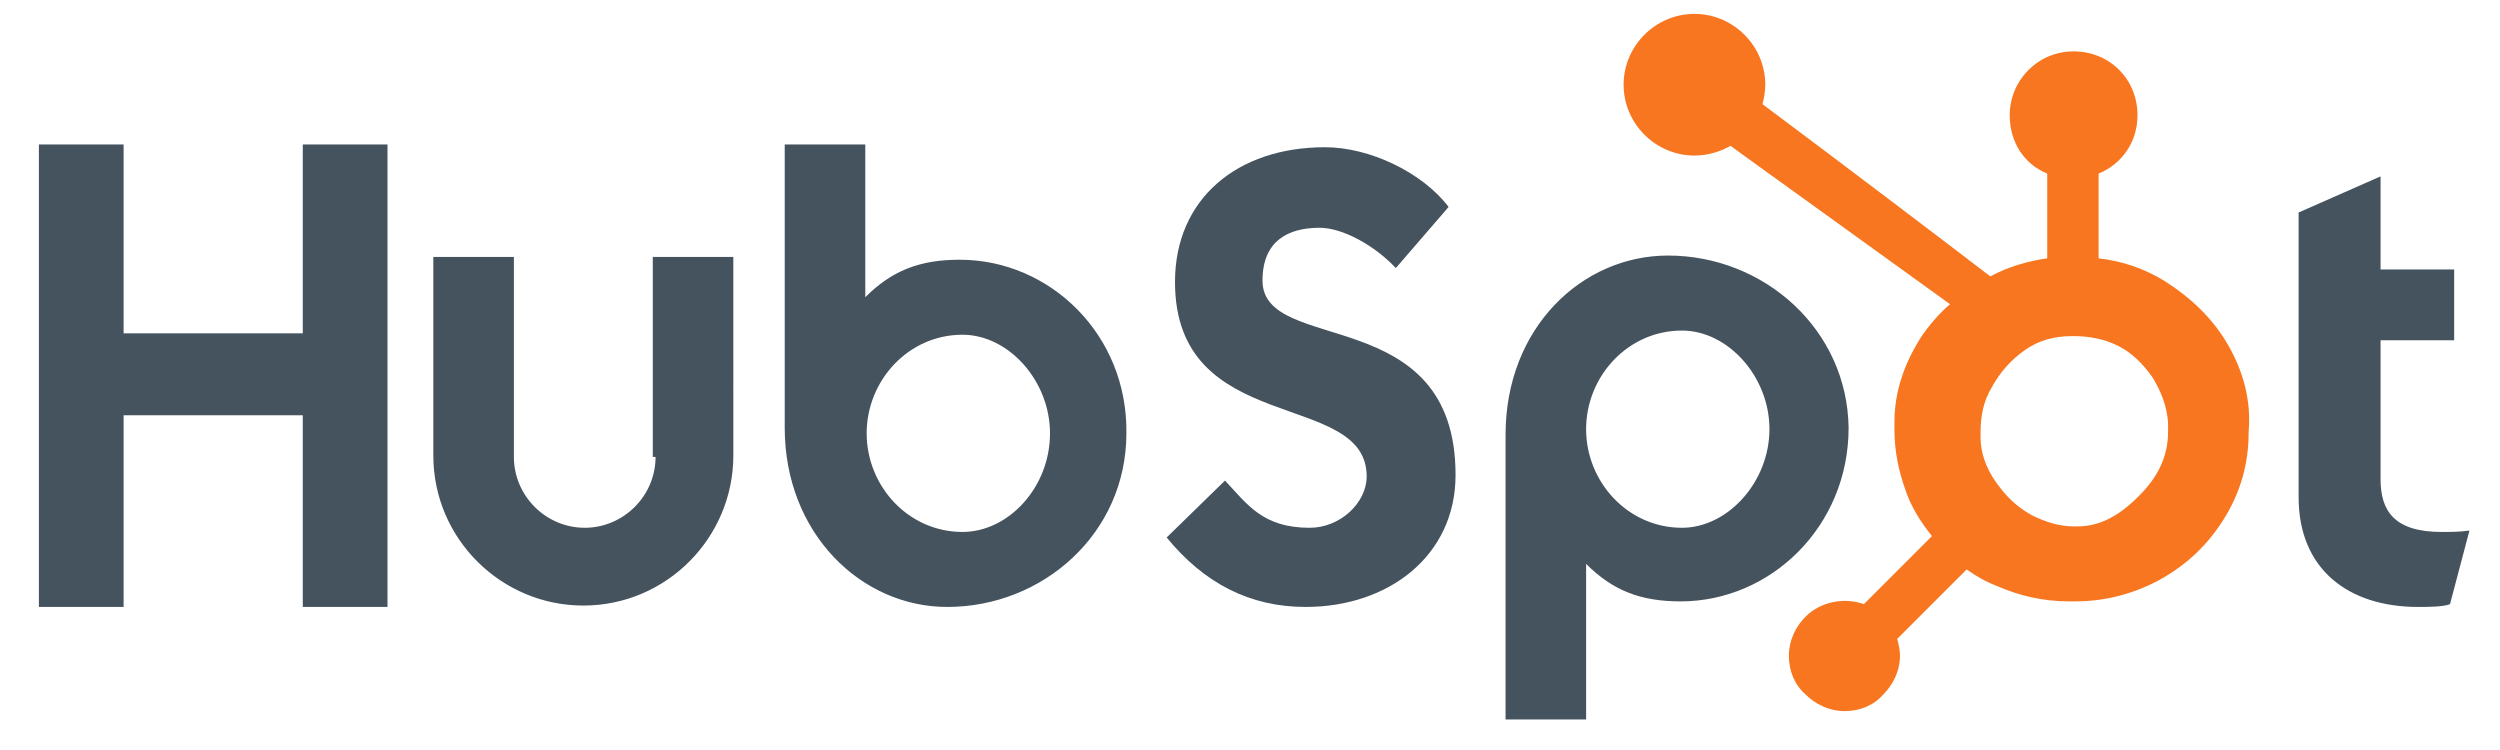 <?xml version="1.0" encoding="utf-8"?>
<!-- Generator: Adobe Illustrator 22.1.0, SVG Export Plug-In . SVG Version: 6.00 Build 0)  -->
<svg version="1.1" id="Layer_1" xmlns="http://www.w3.org/2000/svg" xmlns:xlink="http://www.w3.org/1999/xlink" x="0px" y="0px"
	 viewBox="0 0 180 54" style="enable-background:new 0 0 180 54;" xml:space="preserve">
<style type="text/css">
	.st0{fill:#45535E;}
	.st1{fill:#F8761F;}
</style>
<g>
	<path class="st0" d="M2.8,10.4h6.1V24h12.9V10.4h6.1v33.3h-6.1V29.9H8.9v13.8H2.8V10.4z M47.2,32.9c0,2.8-2.3,5.1-5.1,5.1
		c-2.8,0-5.1-2.3-5.1-5.1V18.5h-5.8v14.3c0,6,4.9,10.8,10.8,10.8c6,0,10.8-4.9,10.8-10.8V18.5h-5.8V32.9 M69.1,18.7
		c-2.9,0-4.9,0.8-6.8,2.7v-11h-5.8v20.4c0,7.6,5.5,12.9,11.7,12.9c6.9,0,12.9-5.3,12.9-12.5C81.2,24.1,75.6,18.7,69.1,18.7
		L69.1,18.7z M69.3,38.3c-3.9,0-6.9-3.3-6.9-7.1c0-3.8,3-7.1,6.9-7.1c3.3,0,6.3,3.3,6.3,7.1C75.6,35.1,72.6,38.3,69.3,38.3z
		 M90.9,20.2c0-2.9,1.9-3.8,4.1-3.8c1.7,0,4,1.3,5.5,2.9l3.8-4.4c-1.9-2.5-5.7-4.3-8.9-4.3c-6.3,0-10.8,3.7-10.8,9.7
		c0,11.2,13.8,7.7,13.8,14c0,1.9-1.9,3.7-4.1,3.7c-3.4,0-4.5-1.7-6.1-3.4L84,38.7c2.7,3.3,6,5,10,5c6,0,10.8-3.7,10.8-9.5
		C104.8,21.7,90.9,25.6,90.9,20.2 M120.1,18.4c-6.2,0-11.7,5.2-11.7,12.9v20.5h5.8V40.6c1.9,1.9,3.9,2.7,6.8,2.7
		c6.5,0,12.1-5.4,12.1-12.5C133,23.7,127,18.4,120.1,18.4L120.1,18.4z M121.1,38c-3.9,0-6.9-3.3-6.9-7.1c0-3.8,3-7.1,6.9-7.1
		c3.3,0,6.3,3.3,6.3,7.1C127.4,34.7,124.4,38,121.1,38z M175.8,38.3c-3.4,0-4.4-1.5-4.4-3.8v-10h5.3v-5.1h-5.3v-6.7l-5.9,2.6v20.5
		c0,5.2,3.6,7.9,8.6,7.9c0.7,0,1.8,0,2.3-0.2l1.4-5.3C177.1,38.3,176.4,38.3,175.8,38.3"/>
	<path class="st1" d="M160.4,24.8c-1.1-1.9-2.7-3.4-4.6-4.6c-1.5-0.9-3-1.4-4.7-1.6v-6.1c1.7-0.7,2.8-2.3,2.8-4.2
		c0-2.6-2-4.6-4.6-4.6c-2.6,0-4.6,2.1-4.6,4.6c0,1.9,1,3.5,2.7,4.2v6.1c-1.4,0.2-2.8,0.6-4.1,1.3c-2.6-2-11.3-8.6-16.4-12.4
		c0.1-0.4,0.2-0.9,0.2-1.4c0-2.8-2.3-5.1-5.1-5.1c-2.8,0-5.1,2.3-5.1,5.1c0,2.8,2.3,5.1,5.1,5.1c1,0,1.9-0.3,2.6-0.7l1.1,0.8
		l14.7,10.6c-0.8,0.7-1.5,1.5-2.1,2.4c-1.2,1.9-1.9,3.9-1.9,6.1v0.5c0,1.6,0.3,3,0.8,4.4c0.4,1.2,1.1,2.3,1.9,3.3l-4.9,4.9
		c-1.4-0.5-3.1-0.2-4.2,0.9c-0.7,0.7-1.2,1.7-1.2,2.8c0,1.1,0.4,2.1,1.2,2.8c0.7,0.7,1.7,1.2,2.8,1.2c1.1,0,2.1-0.4,2.8-1.2
		c0.7-0.7,1.2-1.7,1.2-2.8c0-0.4-0.1-0.8-0.2-1.2l5-5c0.7,0.5,1.4,0.9,2.2,1.2c1.6,0.7,3.3,1.1,5.2,1.1h0.4c2.1,0,4.1-0.5,6-1.5
		c2-1.1,3.5-2.5,4.7-4.4c1.2-1.9,1.8-4,1.8-6.2v-0.1C162.1,28.8,161.5,26.7,160.4,24.8L160.4,24.8z M154.3,35.4
		c-1.4,1.5-2.9,2.5-4.7,2.5h-0.3c-1,0-2-0.3-3-0.8c-1.1-0.6-1.9-1.4-2.6-2.4c-0.7-1-1.1-2.1-1.1-3.2v-0.4c0-1.1,0.2-2.2,0.8-3.2
		c0.6-1.1,1.4-2,2.4-2.7c1-0.7,2.1-1,3.4-1h0.1c1.1,0,2.2,0.2,3.2,0.7c1,0.5,1.8,1.3,2.5,2.3c0.6,1,1,2,1.1,3.2c0,0.2,0,0.5,0,0.7
		C156.1,32.7,155.5,34.1,154.3,35.4L154.3,35.4z"/>
</g>
</svg>

